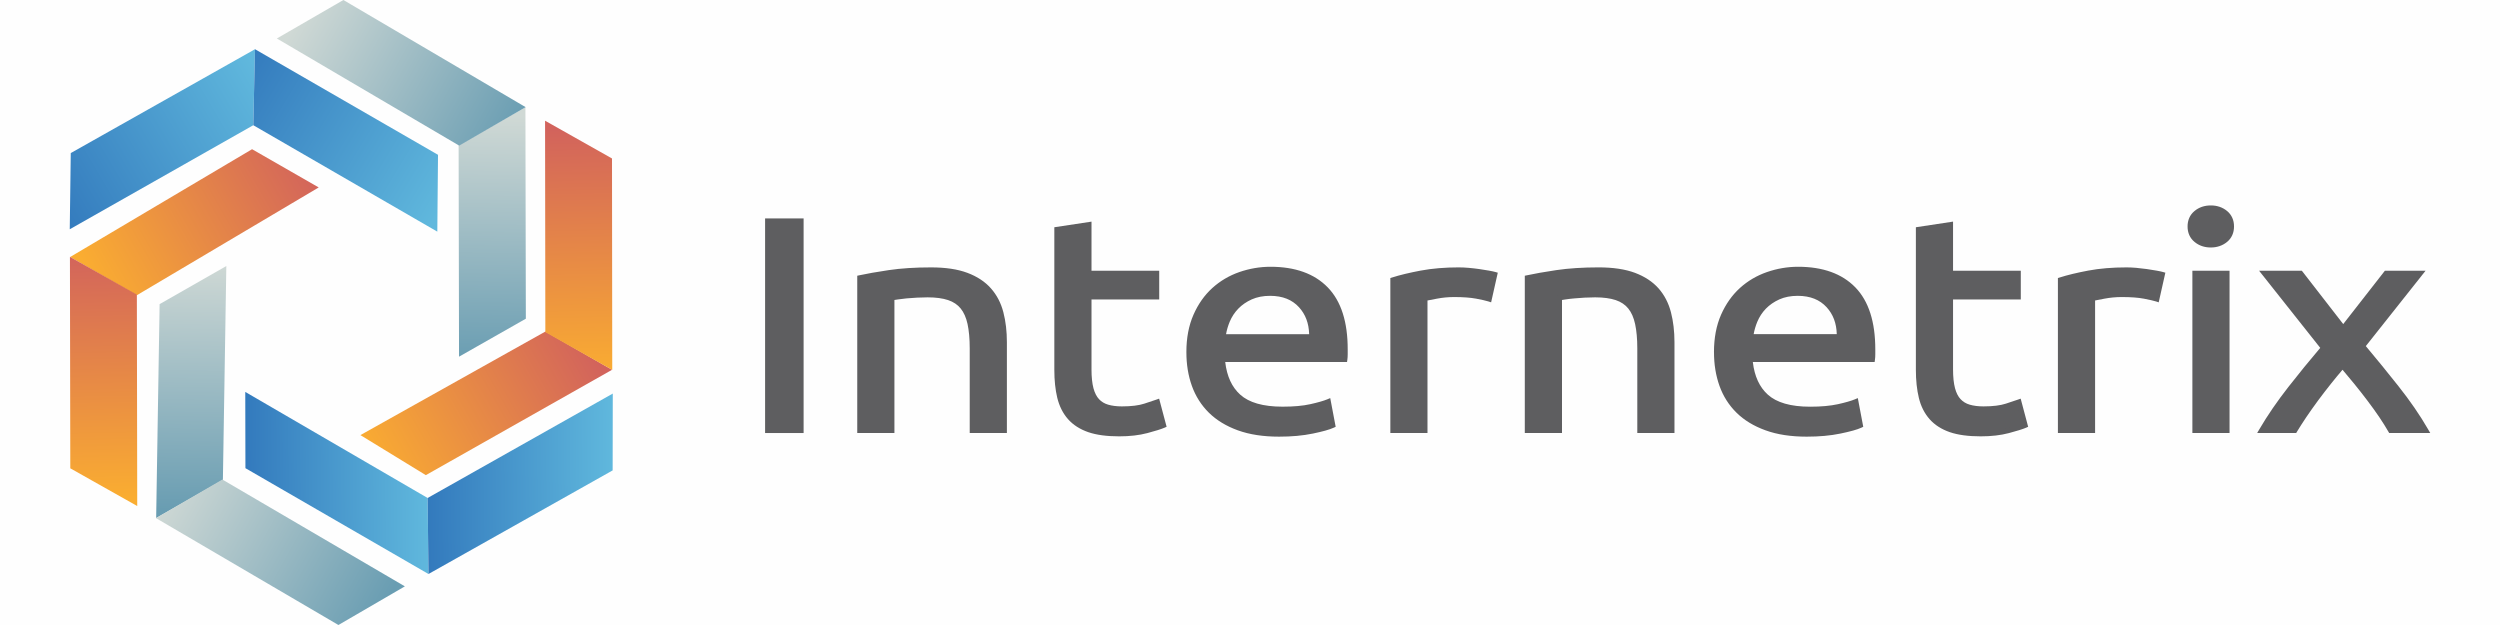 <?xml version="1.0" encoding="UTF-8"?>
<!DOCTYPE svg PUBLIC "-//W3C//DTD SVG 1.1//EN" "http://www.w3.org/Graphics/SVG/1.1/DTD/svg11.dtd">
<svg version="1.1" xmlns="http://www.w3.org/2000/svg" xmlns:xlink="http://www.w3.org/1999/xlink" x="0" y="0" width="160" height="40" viewBox="0, 0, 160, 40">
  <g id="Background">
    <rect x="0" y="0" width="160" height="40" fill="#FEFEFE"/>
  </g>
  <defs>
    <linearGradient id="Gradient_1" gradientUnits="userSpaceOnUse" x1="31.358" y1="23.231" x2="31.632" y2="7.372">
      <stop offset="0" stop-color="#699DB2"/>
      <stop offset="0.005" stop-color="#699DB2"/>
      <stop offset="1" stop-color="#D0D9D5"/>
    </linearGradient>
    <linearGradient id="Gradient_2" gradientUnits="userSpaceOnUse" x1="32.99" y1="8.77" x2="19.164" y2="0.995">
      <stop offset="0" stop-color="#699DB2"/>
      <stop offset="0.005" stop-color="#699DB2"/>
      <stop offset="1" stop-color="#D0D9D5"/>
    </linearGradient>
    <linearGradient id="Gradient_3" gradientUnits="userSpaceOnUse" x1="23.803" y1="29.901" x2="37.641" y2="22.062">
      <stop offset="0" stop-color="#FAAD31"/>
      <stop offset="1" stop-color="#D2635C"/>
    </linearGradient>
    <linearGradient id="Gradient_4" gradientUnits="userSpaceOnUse" x1="37.206" y1="24.086" x2="36.882" y2="8.226">
      <stop offset="0" stop-color="#FAAD31"/>
      <stop offset="1" stop-color="#D2635C"/>
    </linearGradient>
    <linearGradient id="Gradient_5" gradientUnits="userSpaceOnUse" x1="19.74" y1="10.086" x2="5.94" y2="17.91">
      <stop offset="0" stop-color="#D2635C"/>
      <stop offset="1" stop-color="#FAAD31"/>
    </linearGradient>
    <linearGradient id="Gradient_6" gradientUnits="userSpaceOnUse" x1="6.454" y1="16.027" x2="6.784" y2="31.887">
      <stop offset="0" stop-color="#D2635C"/>
      <stop offset="1" stop-color="#FAAD31"/>
    </linearGradient>
    <linearGradient id="Gradient_7" gradientUnits="userSpaceOnUse" x1="12.372" y1="16.619" x2="12.122" y2="32.642">
      <stop offset="0" stop-color="#D0D9D5"/>
      <stop offset="1" stop-color="#699DB2"/>
    </linearGradient>
    <linearGradient id="Gradient_8" gradientUnits="userSpaceOnUse" x1="10.626" y1="31.247" x2="24.467" y2="38.998">
      <stop offset="0" stop-color="#D0D9D5"/>
      <stop offset="1" stop-color="#699DB2"/>
    </linearGradient>
    <linearGradient id="Gradient_9" gradientUnits="userSpaceOnUse" x1="15.719" y1="30.979" x2="27.356" y2="30.841">
      <stop offset="0" stop-color="#337ABD"/>
      <stop offset="0.005" stop-color="#337ABD"/>
      <stop offset="1" stop-color="#60B8DD"/>
    </linearGradient>
    <linearGradient id="Gradient_10" gradientUnits="userSpaceOnUse" x1="27.356" y1="31.032" x2="39.285" y2="30.892">
      <stop offset="0" stop-color="#337ABD"/>
      <stop offset="0.005" stop-color="#337ABD"/>
      <stop offset="1" stop-color="#60B8DD"/>
    </linearGradient>
    <linearGradient id="Gradient_11" gradientUnits="userSpaceOnUse" x1="3.143" y1="13.163" x2="16.836" y2="5.094">
      <stop offset="0" stop-color="#337ABD"/>
      <stop offset="0.005" stop-color="#337ABD"/>
      <stop offset="1" stop-color="#60B8DD"/>
    </linearGradient>
    <linearGradient id="Gradient_12" gradientUnits="userSpaceOnUse" x1="14.982" y1="4.648" x2="28.552" y2="12.845">
      <stop offset="0" stop-color="#337ABD"/>
      <stop offset="0.005" stop-color="#337ABD"/>
      <stop offset="1" stop-color="#60B8DD"/>
    </linearGradient>
  </defs>
  <g id="Layer_1">
    <path d="M33.654,20.397 L33.627,6.865 L29.352,9.295 L29.378,22.827 z" fill="url(#Gradient_1)"/>
    <path d="M29.387,9.32 L17.718,2.463 L21.977,-0 L33.64,6.858 z" fill="url(#Gradient_2)"/>
    <path d="M27.253,30.409 L23.066,27.846 L34.907,21.217 L39.172,23.666 z" fill="url(#Gradient_3)"/>
    <path d="M34.902,21.259 L34.884,7.726 L39.168,10.142 L39.184,23.675 z" fill="url(#Gradient_4)"/>
    <path d="M16.132,9.549 L4.489,16.448 L8.754,18.897 L20.397,11.996 z" fill="url(#Gradient_5)"/>
    <path d="M8.759,18.855 L8.783,32.386 L4.499,29.972 L4.476,16.439 z" fill="url(#Gradient_6)"/>
    <path d="M10.215,19.464 L14.485,17.026 L14.265,30.718 L9.994,33.154 z" fill="url(#Gradient_7)"/>
    <path d="M14.231,30.69 L25.911,37.527 L21.659,40 L9.981,33.159 z" fill="url(#Gradient_8)"/>
    <path d="M15.707,29.963 L27.423,36.736 L27.368,31.871 L15.697,25.083 z" fill="url(#Gradient_9)"/>
    <path d="M27.368,31.871 L39.218,25.188 L39.21,30.105 L27.423,36.736 z" fill="url(#Gradient_10)"/>
    <path d="M4.529,9.796 L16.32,3.15 L16.211,8.014 L4.464,14.673 z" fill="url(#Gradient_11)"/>
    <path d="M16.211,8.014 L27.988,14.825 L28.033,9.908 L16.32,3.15 z" fill="url(#Gradient_12)"/>
    <path d="M49.132,14.145 L51.267,14.145 L51.267,27.548 L49.132,27.548 z" fill="#5E5E60"/>
    <path d="M49.298,27.381 L51.101,27.381 L51.101,14.311 L49.298,14.311 z M48.966,27.714 L48.966,14.145 L48.966,13.979 L51.431,13.979 L51.431,27.714 z" fill="#5E5E60"/>
    <g>
      <path d="M55.031,17.781 C55.501,17.678 56.125,17.569 56.901,17.453 C57.679,17.336 58.575,17.278 59.587,17.278 C60.496,17.278 61.252,17.391 61.855,17.617 C62.455,17.843 62.936,18.159 63.296,18.565 C63.655,18.97 63.908,19.458 64.054,20.025 C64.202,20.593 64.275,21.217 64.275,21.901 L64.275,27.547 L62.228,27.547 L62.228,22.288 C62.228,21.669 62.18,21.14 62.085,20.702 C61.991,20.264 61.831,19.909 61.612,19.637 C61.392,19.367 61.098,19.171 60.731,19.048 C60.365,18.926 59.909,18.865 59.366,18.865 C59.145,18.865 58.918,18.871 58.684,18.885 C58.449,18.897 58.226,18.912 58.014,18.931 C57.8,18.952 57.609,18.974 57.44,18.999 C57.272,19.026 57.152,19.045 57.077,19.058 L57.077,27.547 L55.031,27.547 z" fill="#5E5E60"/>
      <path d="M60.785,18.891 C61.176,19.021 61.5,19.237 61.74,19.533 C61.981,19.829 62.147,20.209 62.248,20.667 C62.345,21.121 62.394,21.66 62.394,22.288 L62.394,27.382 L64.109,27.382 L64.109,21.9 C64.109,21.229 64.036,20.617 63.894,20.066 C63.752,19.521 63.512,19.061 63.172,18.675 C62.833,18.291 62.376,17.99 61.795,17.772 C61.221,17.556 60.483,17.444 59.587,17.444 C58.58,17.444 57.694,17.501 56.926,17.617 C56.22,17.721 55.643,17.821 55.197,17.915 L55.197,27.382 L56.911,27.382 L56.911,18.917 L57.048,18.894 C57.125,18.881 57.246,18.861 57.415,18.836 C57.587,18.809 57.782,18.786 57.999,18.766 C58.211,18.747 58.438,18.731 58.674,18.717 C58.913,18.704 59.144,18.698 59.366,18.698 C59.922,18.698 60.393,18.761 60.785,18.891 M62.062,27.714 L62.062,22.288 C62.062,21.678 62.013,21.159 61.923,20.737 C61.831,20.317 61.682,19.988 61.483,19.743 C61.284,19.498 61.02,19.32 60.678,19.205 C60.335,19.091 59.897,19.03 59.366,19.03 C59.151,19.03 58.925,19.037 58.694,19.049 C58.46,19.063 58.238,19.078 58.027,19.096 C57.818,19.116 57.629,19.139 57.465,19.164 C57.379,19.177 57.304,19.188 57.243,19.199 L57.243,27.714 L54.864,27.714 L54.864,17.782 L54.864,17.647 L54.995,17.619 C55.469,17.516 56.096,17.404 56.878,17.288 C57.666,17.171 58.568,17.113 59.587,17.113 C60.511,17.113 61.284,17.226 61.913,17.462 C62.535,17.695 63.039,18.025 63.419,18.455 C63.797,18.881 64.063,19.394 64.215,19.983 C64.366,20.567 64.441,21.206 64.441,21.9 L64.441,27.714 z" fill="#5E5E60"/>
      <path d="M69.69,17.492 L74.026,17.492 L74.026,18.999 L69.69,18.999 L69.69,23.64 C69.69,24.144 69.734,24.559 69.823,24.888 C69.911,25.217 70.042,25.476 70.217,25.661 C70.395,25.849 70.614,25.981 70.878,26.058 C71.143,26.136 71.45,26.174 71.803,26.174 C72.419,26.174 72.915,26.113 73.288,25.991 C73.663,25.868 73.923,25.781 74.07,25.73 L74.466,27.218 C74.26,27.309 73.902,27.422 73.388,27.557 C72.873,27.693 72.288,27.76 71.627,27.76 C70.849,27.76 70.207,27.675 69.701,27.501 C69.195,27.326 68.787,27.064 68.479,26.716 C68.17,26.367 67.955,25.94 67.83,25.431 C67.704,24.921 67.643,24.331 67.643,23.66 L67.643,14.686 L69.69,14.377 z" fill="#5E5E60"/>
      <path d="M67.809,14.83 L67.809,23.66 C67.809,24.321 67.87,24.897 67.991,25.391 C68.111,25.878 68.315,26.28 68.603,26.606 C68.89,26.93 69.272,27.176 69.755,27.343 C70.235,27.509 70.861,27.594 71.627,27.594 C72.276,27.594 72.848,27.528 73.346,27.397 C73.754,27.29 74.065,27.195 74.269,27.12 L73.955,25.944 C73.804,25.996 73.598,26.064 73.339,26.148 C72.94,26.278 72.431,26.34 71.801,26.34 C71.438,26.34 71.115,26.301 70.833,26.218 C70.543,26.134 70.294,25.984 70.097,25.775 C69.897,25.563 69.755,25.279 69.662,24.931 C69.569,24.582 69.524,24.153 69.524,23.641 L69.524,18.834 L73.859,18.834 L73.859,17.657 L69.69,17.657 L69.524,17.657 L69.524,14.57 z M69.646,27.657 C69.119,27.474 68.684,27.198 68.354,26.826 C68.027,26.456 67.799,26 67.667,25.468 C67.54,24.944 67.477,24.341 67.477,23.66 L67.477,14.544 L69.856,14.184 L69.856,17.325 L74.19,17.325 L74.19,19.166 L69.856,19.166 L69.856,23.641 C69.856,24.133 69.899,24.537 69.981,24.846 C70.065,25.155 70.187,25.387 70.339,25.548 C70.494,25.713 70.685,25.83 70.926,25.9 C71.17,25.971 71.463,26.009 71.801,26.009 C72.407,26.009 72.889,25.948 73.237,25.833 C73.611,25.711 73.87,25.623 74.015,25.573 L74.184,25.513 L74.663,27.313 L74.532,27.372 C74.31,27.468 73.946,27.58 73.431,27.718 C72.898,27.859 72.298,27.926 71.627,27.926 C70.836,27.926 70.178,27.839 69.646,27.657" fill="#5E5E60"/>
      <path d="M83.953,21.553 C83.969,20.741 83.737,20.073 83.259,19.551 C82.782,19.029 82.127,18.768 81.289,18.768 C80.82,18.768 80.405,18.849 80.047,19.01 C79.687,19.17 79.382,19.38 79.133,19.638 C78.882,19.896 78.688,20.192 78.549,20.528 C78.41,20.863 78.318,21.206 78.275,21.553 z M76.095,22.539 C76.095,21.65 76.241,20.873 76.535,20.209 C76.828,19.545 77.218,18.994 77.702,18.555 C78.186,18.117 78.744,17.788 79.375,17.568 C80.005,17.349 80.652,17.24 81.313,17.24 C82.852,17.24 84.033,17.661 84.857,18.507 C85.677,19.352 86.088,20.638 86.088,22.364 L86.088,22.665 C86.088,22.787 86.081,22.9 86.066,23.003 L78.23,23.003 C78.318,24.046 78.663,24.839 79.265,25.381 C79.866,25.925 80.805,26.194 82.082,26.194 C82.801,26.194 83.406,26.139 83.897,26.029 C84.39,25.92 84.76,25.814 85.009,25.71 L85.296,27.218 C85.047,27.335 84.611,27.458 83.985,27.586 C83.361,27.715 82.654,27.78 81.861,27.78 C80.863,27.78 80.002,27.648 79.276,27.383 C78.549,27.118 77.951,26.755 77.482,26.29 C77.012,25.826 76.663,25.275 76.435,24.637 C76.208,23.998 76.095,23.3 76.095,22.539" fill="#5E5E60"/>
      <path d="M83.786,21.387 C83.765,20.683 83.551,20.118 83.135,19.662 C82.692,19.179 82.093,18.936 81.289,18.933 C80.838,18.933 80.448,19.011 80.113,19.16 C79.77,19.315 79.486,19.511 79.252,19.753 C79.016,19.997 78.834,20.273 78.701,20.591 C78.593,20.853 78.514,21.119 78.467,21.387 z M83.953,21.552 L83.953,21.387 z M78.084,21.718 L78.109,21.532 C78.155,21.168 78.25,20.813 78.396,20.463 C78.542,20.11 78.749,19.796 79.013,19.523 C79.278,19.248 79.6,19.027 79.977,18.858 C80.362,18.685 80.8,18.601 81.289,18.601 C82.159,18.599 82.872,18.879 83.381,19.439 C83.874,19.978 84.119,20.67 84.118,21.482 C84.118,21.504 84.119,21.528 84.118,21.555 L84.116,21.718 z M76.593,24.58 C76.812,25.198 77.145,25.725 77.598,26.173 C78.048,26.617 78.624,26.969 79.332,27.228 C80.035,27.483 80.878,27.614 81.861,27.614 C82.644,27.614 83.342,27.55 83.951,27.424 C84.474,27.316 84.862,27.213 85.106,27.118 L84.883,25.934 C84.637,26.02 84.322,26.104 83.934,26.192 C83.425,26.304 82.809,26.36 82.082,26.36 C80.784,26.36 79.801,26.085 79.153,25.504 C78.514,24.929 78.154,24.089 78.064,23.018 L78.049,22.838 L85.917,22.838 C85.919,22.783 85.922,22.725 85.922,22.665 C85.921,22.542 85.921,22.442 85.921,22.365 C85.921,20.662 85.516,19.424 84.736,18.623 C83.951,17.817 82.824,17.406 81.311,17.404 C80.669,17.404 80.042,17.512 79.429,17.725 C78.817,17.937 78.279,18.255 77.814,18.678 C77.348,19.099 76.973,19.631 76.688,20.276 C76.404,20.914 76.261,21.667 76.261,22.539 C76.261,23.282 76.37,23.961 76.593,24.58 M79.219,27.54 C78.474,27.269 77.854,26.892 77.364,26.408 C76.878,25.927 76.515,25.352 76.279,24.693 C76.044,24.035 75.928,23.317 75.929,22.539 L75.928,22.539 C75.928,21.631 76.079,20.831 76.384,20.141 C76.684,19.459 77.087,18.887 77.59,18.432 C78.091,17.978 78.67,17.638 79.318,17.412 C79.967,17.188 80.632,17.073 81.311,17.073 C82.88,17.073 84.114,17.507 84.974,18.391 C85.837,19.278 86.255,20.613 86.253,22.365 L86.253,22.665 C86.253,22.794 86.247,22.914 86.23,23.027 L86.21,23.169 L78.414,23.169 C78.522,24.093 78.845,24.78 79.375,25.258 C79.931,25.76 80.826,26.027 82.082,26.027 C82.793,26.027 83.387,25.974 83.861,25.867 C84.348,25.759 84.711,25.654 84.946,25.557 L85.135,25.478 L85.483,27.315 L85.365,27.37 C85.092,27.496 84.648,27.619 84.02,27.749 C83.381,27.881 82.663,27.946 81.861,27.946 C80.85,27.946 79.969,27.812 79.219,27.54" fill="#5E5E60"/>
      <path d="M93.373,17.279 C93.55,17.279 93.751,17.288 93.979,17.307 C94.206,17.326 94.43,17.353 94.65,17.384 C94.871,17.417 95.072,17.449 95.256,17.482 C95.438,17.514 95.575,17.542 95.662,17.569 L95.31,19.135 C95.15,19.084 94.88,19.022 94.507,18.951 C94.133,18.881 93.652,18.844 93.067,18.844 C92.684,18.844 92.306,18.881 91.932,18.951 C91.558,19.022 91.311,19.071 91.194,19.096 L91.194,27.547 L89.148,27.547 L89.148,17.917 C89.632,17.761 90.233,17.617 90.953,17.482 C91.671,17.346 92.479,17.279 93.373,17.279" fill="#5E5E60"/>
      <path d="M88.982,27.714 L88.982,17.795 L89.096,17.759 C89.591,17.6 90.198,17.455 90.922,17.318 C91.653,17.18 92.469,17.113 93.373,17.112 L93.373,17.279 L93.373,17.444 C92.486,17.444 91.69,17.51 90.983,17.645 C90.326,17.768 89.768,17.9 89.312,18.039 L89.312,27.381 L91.027,27.381 L91.027,18.963 L91.158,18.934 C91.279,18.908 91.527,18.859 91.9,18.788 C92.285,18.715 92.673,18.679 93.067,18.679 C93.659,18.679 94.148,18.715 94.538,18.788 C94.806,18.839 95.022,18.885 95.186,18.927 L95.465,17.69 C95.399,17.676 95.319,17.661 95.227,17.645 C95.045,17.614 94.844,17.58 94.626,17.549 C94.409,17.517 94.19,17.492 93.965,17.472 C93.74,17.454 93.544,17.444 93.373,17.444 L93.373,17.279 L93.373,17.113 C93.556,17.113 93.761,17.122 93.993,17.142 C94.224,17.161 94.449,17.189 94.674,17.22 C94.896,17.254 95.099,17.285 95.284,17.318 C95.47,17.351 95.61,17.381 95.708,17.409 L95.858,17.453 L95.432,19.349 L95.26,19.293 C95.111,19.246 94.846,19.185 94.477,19.115 C94.118,19.047 93.645,19.011 93.067,19.011 C92.695,19.011 92.326,19.045 91.963,19.115 C91.696,19.165 91.495,19.205 91.359,19.231 L91.359,27.714 z" fill="#5E5E60"/>
      <path d="M97.755,17.781 C98.226,17.678 98.849,17.569 99.628,17.453 C100.404,17.336 101.298,17.278 102.311,17.278 C103.222,17.278 103.977,17.391 104.58,17.617 C105.18,17.843 105.661,18.159 106.021,18.565 C106.38,18.97 106.633,19.458 106.779,20.025 C106.927,20.593 107,21.217 107,21.901 L107,27.547 L104.953,27.547 L104.953,22.288 C104.953,21.669 104.906,21.14 104.811,20.702 C104.714,20.264 104.556,19.909 104.337,19.637 C104.117,19.367 103.823,19.171 103.457,19.048 C103.09,18.926 102.633,18.865 102.091,18.865 C101.872,18.865 101.645,18.871 101.409,18.885 C101.175,18.897 100.95,18.912 100.739,18.931 C100.525,18.952 100.334,18.974 100.165,18.999 C99.997,19.026 99.875,19.045 99.803,19.058 L99.803,27.547 L97.755,27.547 z" fill="#5E5E60"/>
      <path d="M103.51,18.891 C103.901,19.021 104.224,19.237 104.467,19.534 C104.706,19.829 104.871,20.21 104.973,20.667 C105.07,21.121 105.119,21.66 105.119,22.287 L105.119,27.381 L106.834,27.381 L106.834,21.901 C106.834,21.229 106.761,20.619 106.62,20.066 C106.477,19.521 106.237,19.06 105.897,18.675 C105.557,18.291 105.103,17.99 104.52,17.773 C103.944,17.556 103.207,17.443 102.311,17.444 C101.305,17.444 100.417,17.501 99.651,17.617 C98.946,17.721 98.368,17.821 97.92,17.915 L97.92,27.381 L99.636,27.381 L99.636,18.917 L99.773,18.894 C99.848,18.881 99.971,18.862 100.14,18.836 C100.312,18.809 100.507,18.786 100.724,18.766 C100.938,18.747 101.163,18.731 101.399,18.717 C101.638,18.704 101.867,18.698 102.091,18.698 C102.647,18.698 103.117,18.761 103.51,18.891 M104.787,27.714 L104.787,22.287 C104.787,21.678 104.738,21.159 104.647,20.737 C104.556,20.317 104.407,19.988 104.208,19.743 C104.009,19.498 103.745,19.32 103.403,19.205 C103.06,19.091 102.621,19.03 102.091,19.03 C101.874,19.03 101.65,19.037 101.419,19.049 C101.185,19.063 100.963,19.078 100.754,19.098 C100.542,19.116 100.355,19.139 100.189,19.164 C100.104,19.177 100.029,19.188 99.968,19.199 L99.968,27.714 L97.587,27.714 L97.587,17.782 L97.587,17.647 L97.719,17.62 C98.193,17.516 98.821,17.404 99.601,17.288 C100.388,17.171 101.293,17.113 102.311,17.112 C103.236,17.113 104.009,17.227 104.638,17.461 C105.258,17.695 105.764,18.025 106.146,18.455 C106.522,18.881 106.787,19.394 106.94,19.983 C107.091,20.567 107.166,21.206 107.166,21.901 L107.166,27.714 z" fill="#5E5E60"/>
      <path d="M117.72,21.553 C117.733,20.741 117.503,20.073 117.027,19.551 C116.549,19.029 115.893,18.768 115.056,18.768 C114.586,18.768 114.171,18.849 113.811,19.01 C113.453,19.17 113.148,19.38 112.899,19.638 C112.649,19.896 112.455,20.192 112.315,20.528 C112.176,20.863 112.084,21.206 112.042,21.553 z M109.862,22.539 C109.862,21.65 110.008,20.873 110.301,20.209 C110.595,19.545 110.985,18.994 111.467,18.555 C111.952,18.117 112.511,17.788 113.142,17.568 C113.772,17.349 114.417,17.24 115.079,17.24 C116.619,17.24 117.8,17.661 118.623,18.507 C119.444,19.352 119.854,20.638 119.854,22.364 L119.854,22.665 C119.854,22.787 119.847,22.9 119.832,23.003 L111.997,23.003 C112.084,24.046 112.429,24.839 113.03,25.381 C113.633,25.925 114.573,26.194 115.849,26.194 C116.567,26.194 117.173,26.139 117.665,26.029 C118.157,25.92 118.526,25.814 118.777,25.71 L119.062,27.218 C118.813,27.335 118.377,27.458 117.753,27.586 C117.128,27.715 116.421,27.78 115.628,27.78 C114.631,27.78 113.768,27.648 113.042,27.383 C112.315,27.118 111.718,26.755 111.249,26.29 C110.778,25.826 110.431,25.275 110.203,24.637 C109.974,23.998 109.862,23.3 109.862,22.539" fill="#5E5E60"/>
      <path d="M117.553,21.386 C117.535,20.683 117.318,20.118 116.904,19.662 C116.459,19.179 115.859,18.936 115.056,18.933 C114.604,18.933 114.217,19.011 113.88,19.16 C113.539,19.315 113.253,19.512 113.018,19.753 C112.783,19.997 112.601,20.274 112.468,20.591 C112.36,20.853 112.282,21.118 112.234,21.386 z M117.721,21.552 L117.721,21.386 z M111.852,21.718 L111.875,21.532 C111.922,21.168 112.017,20.812 112.163,20.463 C112.309,20.11 112.516,19.795 112.78,19.522 C113.045,19.248 113.367,19.027 113.745,18.858 C114.129,18.685 114.567,18.601 115.056,18.601 C115.925,18.599 116.638,18.879 117.148,19.439 C117.64,19.978 117.886,20.668 117.884,21.481 L117.884,21.555 L117.883,21.718 z M110.359,24.583 C110.578,25.198 110.912,25.725 111.365,26.172 C111.814,26.617 112.39,26.969 113.098,27.227 C113.802,27.483 114.644,27.615 115.628,27.615 C116.411,27.615 117.108,27.549 117.718,27.424 C118.241,27.316 118.63,27.213 118.873,27.118 L118.649,25.934 C118.404,26.02 118.088,26.104 117.7,26.192 C117.193,26.305 116.575,26.36 115.849,26.36 C114.55,26.36 113.568,26.087 112.919,25.504 C112.281,24.929 111.92,24.089 111.831,23.018 L111.816,22.837 L119.683,22.837 C119.686,22.783 119.687,22.725 119.687,22.665 L119.687,22.364 C119.687,20.661 119.285,19.424 118.503,18.622 C117.718,17.817 116.59,17.406 115.078,17.404 C114.435,17.404 113.81,17.512 113.194,17.725 C112.584,17.937 112.048,18.255 111.579,18.678 C111.113,19.099 110.74,19.63 110.454,20.276 C110.17,20.915 110.027,21.667 110.027,22.539 C110.027,23.282 110.139,23.962 110.359,24.583 M112.986,27.538 C112.241,27.268 111.621,26.892 111.132,26.408 C110.644,25.926 110.281,25.352 110.046,24.693 C109.812,24.035 109.694,23.317 109.696,22.539 L109.694,22.539 C109.694,21.631 109.845,20.831 110.148,20.142 C110.45,19.459 110.853,18.887 111.356,18.431 C111.857,17.978 112.434,17.638 113.086,17.412 C113.733,17.188 114.399,17.073 115.078,17.073 C116.647,17.073 117.881,17.507 118.741,18.391 C119.603,19.278 120.019,20.613 120.019,22.364 L120.019,22.665 C120.019,22.794 120.013,22.914 119.996,23.027 L119.977,23.169 L112.181,23.169 C112.288,24.093 112.613,24.781 113.142,25.258 C113.697,25.76 114.595,26.029 115.849,26.029 C116.557,26.029 117.152,25.973 117.628,25.868 C118.115,25.759 118.479,25.654 118.712,25.557 L118.9,25.478 L119.248,27.314 L119.132,27.37 C118.858,27.497 118.415,27.618 117.785,27.749 C117.148,27.881 116.429,27.946 115.628,27.946 C114.616,27.946 113.735,27.812 112.986,27.538" fill="#5E5E60"/>
      <path d="M124.829,17.492 L129.166,17.492 L129.166,18.999 L124.829,18.999 L124.829,23.64 C124.829,24.144 124.874,24.559 124.962,24.888 C125.049,25.217 125.182,25.476 125.358,25.661 C125.534,25.849 125.755,25.981 126.019,26.058 C126.282,26.136 126.591,26.174 126.942,26.174 C127.559,26.174 128.054,26.113 128.427,25.991 C128.802,25.868 129.063,25.781 129.209,25.73 L129.606,27.218 C129.399,27.309 129.041,27.422 128.527,27.557 C128.012,27.693 127.426,27.76 126.766,27.76 C125.989,27.76 125.347,27.675 124.84,27.501 C124.334,27.326 123.926,27.064 123.618,26.716 C123.311,26.367 123.094,25.94 122.969,25.431 C122.845,24.921 122.783,24.331 122.783,23.66 L122.783,14.686 L124.829,14.377 z" fill="#5E5E60"/>
      <path d="M122.947,14.83 L122.947,23.66 C122.947,24.321 123.009,24.897 123.129,25.391 C123.25,25.878 123.454,26.28 123.742,26.606 C124.029,26.93 124.409,27.176 124.894,27.343 C125.374,27.509 126.001,27.595 126.766,27.595 C127.415,27.595 127.988,27.528 128.484,27.397 C128.894,27.29 129.203,27.195 129.408,27.12 L129.094,25.944 C128.945,25.996 128.739,26.064 128.48,26.148 C128.08,26.278 127.569,26.34 126.942,26.34 C126.578,26.34 126.254,26.301 125.97,26.218 C125.681,26.134 125.432,25.984 125.237,25.775 C125.036,25.563 124.894,25.279 124.801,24.931 C124.708,24.582 124.662,24.153 124.662,23.641 L124.662,18.834 L128.998,18.833 L128.998,17.657 L124.829,17.657 L124.662,17.657 L124.662,14.57 z M124.785,27.657 C124.257,27.474 123.823,27.198 123.493,26.826 C123.167,26.456 122.936,26 122.808,25.47 C122.679,24.944 122.616,24.341 122.616,23.66 L122.616,14.544 L124.995,14.183 L124.995,17.325 L129.331,17.325 L129.331,19.166 L124.995,19.166 L124.995,23.641 C124.995,24.133 125.038,24.537 125.121,24.846 C125.204,25.155 125.325,25.387 125.478,25.547 C125.634,25.712 125.824,25.829 126.065,25.9 C126.309,25.971 126.602,26.009 126.942,26.009 C127.546,26.009 128.027,25.948 128.376,25.833 C128.749,25.71 129.01,25.624 129.154,25.573 L129.323,25.513 L129.802,27.314 L129.673,27.372 C129.449,27.468 129.086,27.58 128.569,27.718 C128.037,27.859 127.437,27.926 126.766,27.926 C125.977,27.926 125.316,27.839 124.785,27.657" fill="#5E5E60"/>
      <path d="M136.098,17.279 C136.275,17.279 136.476,17.288 136.703,17.307 C136.931,17.326 137.155,17.353 137.376,17.384 C137.596,17.417 137.797,17.449 137.981,17.482 C138.163,17.514 138.299,17.542 138.388,17.569 L138.036,19.135 C137.875,19.084 137.606,19.022 137.233,18.951 C136.858,18.881 136.377,18.844 135.791,18.844 C135.409,18.844 135.032,18.881 134.659,18.951 C134.283,19.022 134.038,19.071 133.92,19.096 L133.92,27.547 L131.873,27.547 L131.873,17.917 C132.357,17.761 132.959,17.617 133.677,17.482 C134.396,17.346 135.202,17.279 136.098,17.279" fill="#5E5E60"/>
      <path d="M131.706,27.714 L131.706,17.795 L131.822,17.759 C132.316,17.6 132.923,17.455 133.646,17.318 C134.377,17.18 135.194,17.113 136.098,17.113 L136.098,17.279 L136.098,17.444 C135.213,17.444 134.414,17.512 133.707,17.644 C133.049,17.768 132.493,17.9 132.038,18.039 L132.038,27.382 L133.752,27.382 L133.752,18.963 L133.884,18.935 C134.004,18.907 134.252,18.859 134.625,18.788 C135.01,18.716 135.398,18.679 135.791,18.679 C136.383,18.679 136.873,18.715 137.262,18.788 C137.533,18.839 137.747,18.885 137.911,18.927 L138.19,17.69 C138.124,17.676 138.044,17.661 137.951,17.645 C137.77,17.613 137.57,17.58 137.35,17.549 C137.133,17.517 136.914,17.492 136.69,17.472 C136.467,17.454 136.269,17.444 136.098,17.444 L136.098,17.279 L136.098,17.113 C136.281,17.113 136.486,17.122 136.717,17.141 C136.949,17.162 137.176,17.188 137.399,17.22 C137.621,17.254 137.823,17.285 138.009,17.318 C138.195,17.351 138.334,17.38 138.434,17.409 L138.583,17.452 L138.157,19.349 L137.985,19.293 C137.837,19.246 137.571,19.185 137.201,19.114 C136.843,19.046 136.37,19.011 135.791,19.011 C135.419,19.011 135.051,19.046 134.688,19.114 C134.421,19.165 134.22,19.205 134.086,19.231 L134.086,27.714 z" fill="#5E5E60"/>
      <path d="M142.525,27.548 L140.48,27.548 L140.48,17.492 L142.525,17.492 z M141.491,15.673 C141.125,15.673 140.813,15.567 140.556,15.354 C140.299,15.142 140.171,14.855 140.171,14.493 C140.171,14.133 140.299,13.846 140.556,13.632 C140.813,13.42 141.125,13.314 141.491,13.314 C141.858,13.314 142.17,13.42 142.427,13.632 C142.683,13.846 142.812,14.133 142.812,14.493 C142.812,14.855 142.683,15.142 142.427,15.354 C142.17,15.567 141.858,15.673 141.491,15.673" fill="#5E5E60"/>
      <path d="M141.491,15.839 L141.491,15.673 L141.491,15.507 C141.827,15.506 142.094,15.413 142.321,15.226 C142.538,15.042 142.643,14.815 142.646,14.494 C142.643,14.171 142.538,13.944 142.321,13.761 C142.094,13.574 141.827,13.48 141.491,13.479 C141.155,13.48 140.888,13.574 140.662,13.76 C140.443,13.944 140.338,14.171 140.335,14.494 C140.338,14.815 140.443,15.042 140.662,15.226 C140.888,15.413 141.155,15.506 141.491,15.507 L141.491,15.673 L141.491,15.839 C141.093,15.84 140.735,15.721 140.45,15.482 C140.154,15.241 140.002,14.893 140.005,14.494 C140.002,14.095 140.154,13.746 140.45,13.504 C140.735,13.266 141.093,13.146 141.491,13.148 C141.89,13.146 142.245,13.266 142.534,13.505 C142.827,13.746 142.979,14.093 142.977,14.494 C142.979,14.893 142.827,15.241 142.534,15.482 C142.246,15.719 141.891,15.839 141.495,15.839 z M140.645,27.381 L142.359,27.381 L142.359,17.657 L140.645,17.657 z M142.525,27.547 L142.525,27.381 z M140.312,27.714 L140.312,17.325 L142.691,17.325 L142.691,27.547 L142.691,27.714 z" fill="#5E5E60"/>
      <path d="M153.003,27.547 C152.841,27.265 152.643,26.948 152.409,26.6 C152.173,26.252 151.916,25.894 151.637,25.526 C151.359,25.159 151.074,24.795 150.78,24.434 C150.486,24.074 150.2,23.731 149.922,23.408 C149.642,23.731 149.356,24.076 149.063,24.443 C148.769,24.81 148.487,25.178 148.215,25.545 C147.943,25.913 147.691,26.272 147.455,26.619 C147.221,26.967 147.024,27.276 146.861,27.547 L144.748,27.547 C145.262,26.672 145.874,25.778 146.588,24.868 C147.297,23.959 148.006,23.094 148.712,22.269 L144.924,17.492 L147.237,17.492 L149.966,21.011 L152.717,17.492 L154.895,17.492 L151.198,22.153 C151.903,22.99 152.625,23.876 153.366,24.81 C154.107,25.746 154.735,26.658 155.247,27.547 z" fill="#5E5E60"/>
      <path d="M154.959,27.382 C154.477,26.58 153.904,25.757 153.235,24.913 C152.495,23.981 151.774,23.096 151.07,22.259 L150.983,22.155 L154.552,17.657 L152.797,17.657 L149.964,21.281 L147.153,17.657 L145.267,17.657 L148.925,22.273 L148.836,22.376 C148.134,23.2 147.427,24.064 146.718,24.971 C146.077,25.788 145.518,26.592 145.042,27.381 L146.768,27.381 C146.923,27.127 147.105,26.842 147.32,26.526 C147.555,26.176 147.809,25.817 148.083,25.447 C148.354,25.079 148.638,24.709 148.932,24.34 C149.227,23.971 149.514,23.625 149.794,23.301 L149.922,23.155 L150.047,23.301 C150.327,23.624 150.613,23.967 150.908,24.329 C151.203,24.691 151.49,25.057 151.768,25.427 C152.051,25.796 152.31,26.157 152.547,26.507 C152.759,26.825 152.943,27.116 153.099,27.382 z M153.003,27.714 L153.003,27.548 L153.147,27.465 L153.003,27.548 L153.003,27.714 L152.907,27.714 L152.859,27.63 C152.699,27.351 152.504,27.038 152.272,26.693 C152.037,26.348 151.782,25.991 151.505,25.627 C151.227,25.26 150.943,24.897 150.65,24.539 C150.401,24.232 150.159,23.94 149.921,23.664 C149.683,23.942 149.441,24.236 149.192,24.548 C148.9,24.913 148.619,25.279 148.348,25.644 C148.079,26.01 147.827,26.366 147.593,26.712 C147.361,27.058 147.164,27.365 147.004,27.632 L146.956,27.714 L144.458,27.714 L144.605,27.464 C145.123,26.58 145.74,25.681 146.455,24.767 C147.139,23.894 147.818,23.06 148.496,22.264 L144.58,17.325 L147.316,17.325 L149.966,20.741 L152.634,17.325 L155.238,17.325 L151.412,22.15 C152.09,22.958 152.784,23.81 153.495,24.707 C154.241,25.648 154.874,26.567 155.392,27.465 L155.536,27.714 z" fill="#5E5E60"/>
    </g>
  </g>
</svg>
